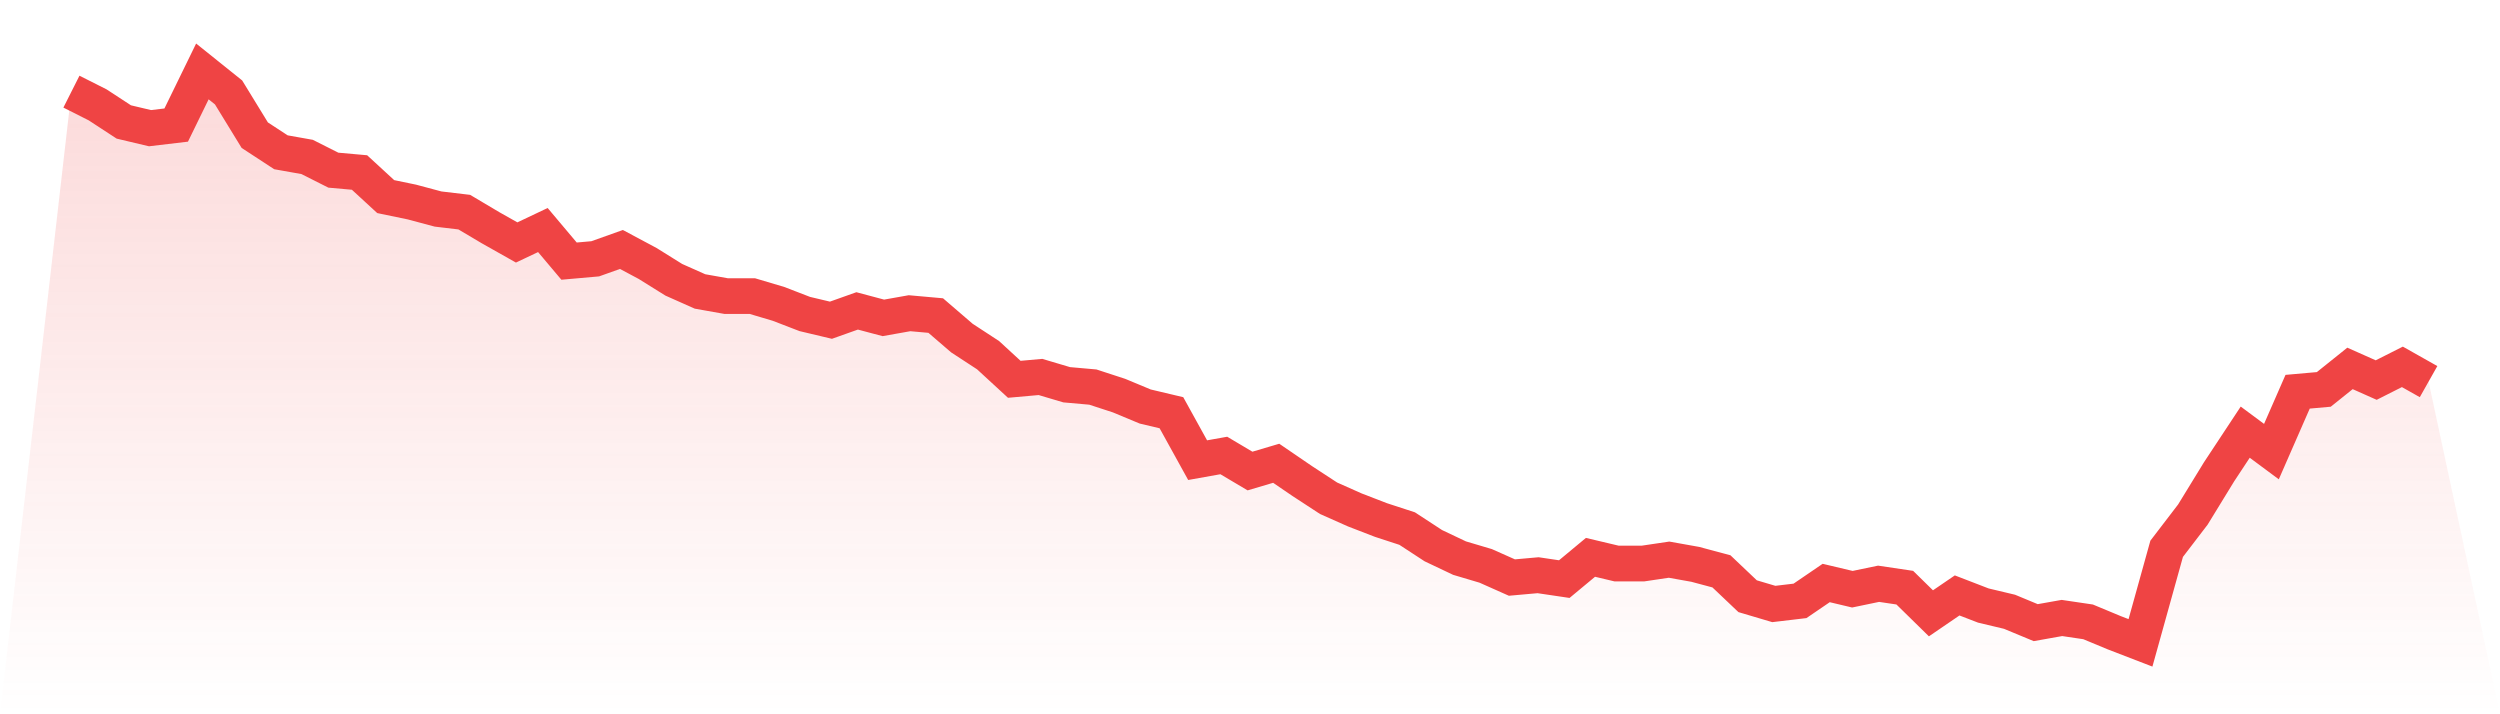 <svg viewBox="0 0 140 40" xmlns="http://www.w3.org/2000/svg">
<defs>
<linearGradient id="gradient" x1="0" x2="0" y1="0" y2="1">
<stop offset="0%" stop-color="#ef4444" stop-opacity="0.2"/>
<stop offset="100%" stop-color="#ef4444" stop-opacity="0"/>
</linearGradient>
</defs>
<path d="M4,5.132 L4,5.132 L5.467,5.872 L6.933,6.83 L8.4,7.178 L9.867,7.004 L11.333,4 L12.8,5.176 L14.267,7.57 L15.733,8.528 L17.2,8.789 L18.667,9.529 L20.133,9.66 L21.6,11.01 L23.067,11.314 L24.533,11.706 L26,11.88 L27.467,12.751 L28.933,13.578 L30.4,12.882 L31.867,14.623 L33.333,14.493 L34.8,13.97 L36.267,14.754 L37.733,15.668 L39.2,16.321 L40.667,16.582 L42.133,16.582 L43.6,17.018 L45.067,17.584 L46.533,17.932 L48,17.41 L49.467,17.801 L50.933,17.54 L52.4,17.671 L53.867,18.933 L55.333,19.891 L56.8,21.241 L58.267,21.11 L59.733,21.546 L61.2,21.676 L62.667,22.155 L64.133,22.765 L65.6,23.113 L67.067,25.769 L68.533,25.507 L70,26.378 L71.467,25.943 L72.933,26.944 L74.4,27.902 L75.867,28.555 L77.333,29.121 L78.8,29.6 L80.267,30.558 L81.733,31.254 L83.2,31.69 L84.667,32.343 L86.133,32.212 L87.6,32.43 L89.067,31.211 L90.533,31.559 L92,31.559 L93.467,31.341 L94.933,31.603 L96.4,31.995 L97.867,33.388 L99.333,33.823 L100.8,33.649 L102.267,32.648 L103.733,32.996 L105.2,32.691 L106.667,32.909 L108.133,34.346 L109.6,33.344 L111.067,33.91 L112.533,34.259 L114,34.868 L115.467,34.607 L116.933,34.824 L118.4,35.434 L119.867,36 L121.333,30.732 L122.8,28.816 L124.267,26.422 L125.733,24.201 L127.2,25.29 L128.667,21.937 L130.133,21.807 L131.6,20.631 L133.067,21.284 L134.533,20.544 L136,21.371 L140,40 L0,40 z" fill="url(#gradient)"/>
<path d="M4,5.132 L4,5.132 L5.467,5.872 L6.933,6.83 L8.4,7.178 L9.867,7.004 L11.333,4 L12.8,5.176 L14.267,7.57 L15.733,8.528 L17.2,8.789 L18.667,9.529 L20.133,9.66 L21.6,11.01 L23.067,11.314 L24.533,11.706 L26,11.88 L27.467,12.751 L28.933,13.578 L30.4,12.882 L31.867,14.623 L33.333,14.493 L34.8,13.97 L36.267,14.754 L37.733,15.668 L39.2,16.321 L40.667,16.582 L42.133,16.582 L43.6,17.018 L45.067,17.584 L46.533,17.932 L48,17.41 L49.467,17.801 L50.933,17.54 L52.4,17.671 L53.867,18.933 L55.333,19.891 L56.8,21.241 L58.267,21.11 L59.733,21.546 L61.2,21.676 L62.667,22.155 L64.133,22.765 L65.6,23.113 L67.067,25.769 L68.533,25.507 L70,26.378 L71.467,25.943 L72.933,26.944 L74.4,27.902 L75.867,28.555 L77.333,29.121 L78.8,29.6 L80.267,30.558 L81.733,31.254 L83.2,31.69 L84.667,32.343 L86.133,32.212 L87.6,32.43 L89.067,31.211 L90.533,31.559 L92,31.559 L93.467,31.341 L94.933,31.603 L96.4,31.995 L97.867,33.388 L99.333,33.823 L100.8,33.649 L102.267,32.648 L103.733,32.996 L105.2,32.691 L106.667,32.909 L108.133,34.346 L109.6,33.344 L111.067,33.91 L112.533,34.259 L114,34.868 L115.467,34.607 L116.933,34.824 L118.4,35.434 L119.867,36 L121.333,30.732 L122.8,28.816 L124.267,26.422 L125.733,24.201 L127.2,25.29 L128.667,21.937 L130.133,21.807 L131.6,20.631 L133.067,21.284 L134.533,20.544 L136,21.371" fill="none" stroke="#ef4444" stroke-width="2"/>
</svg>